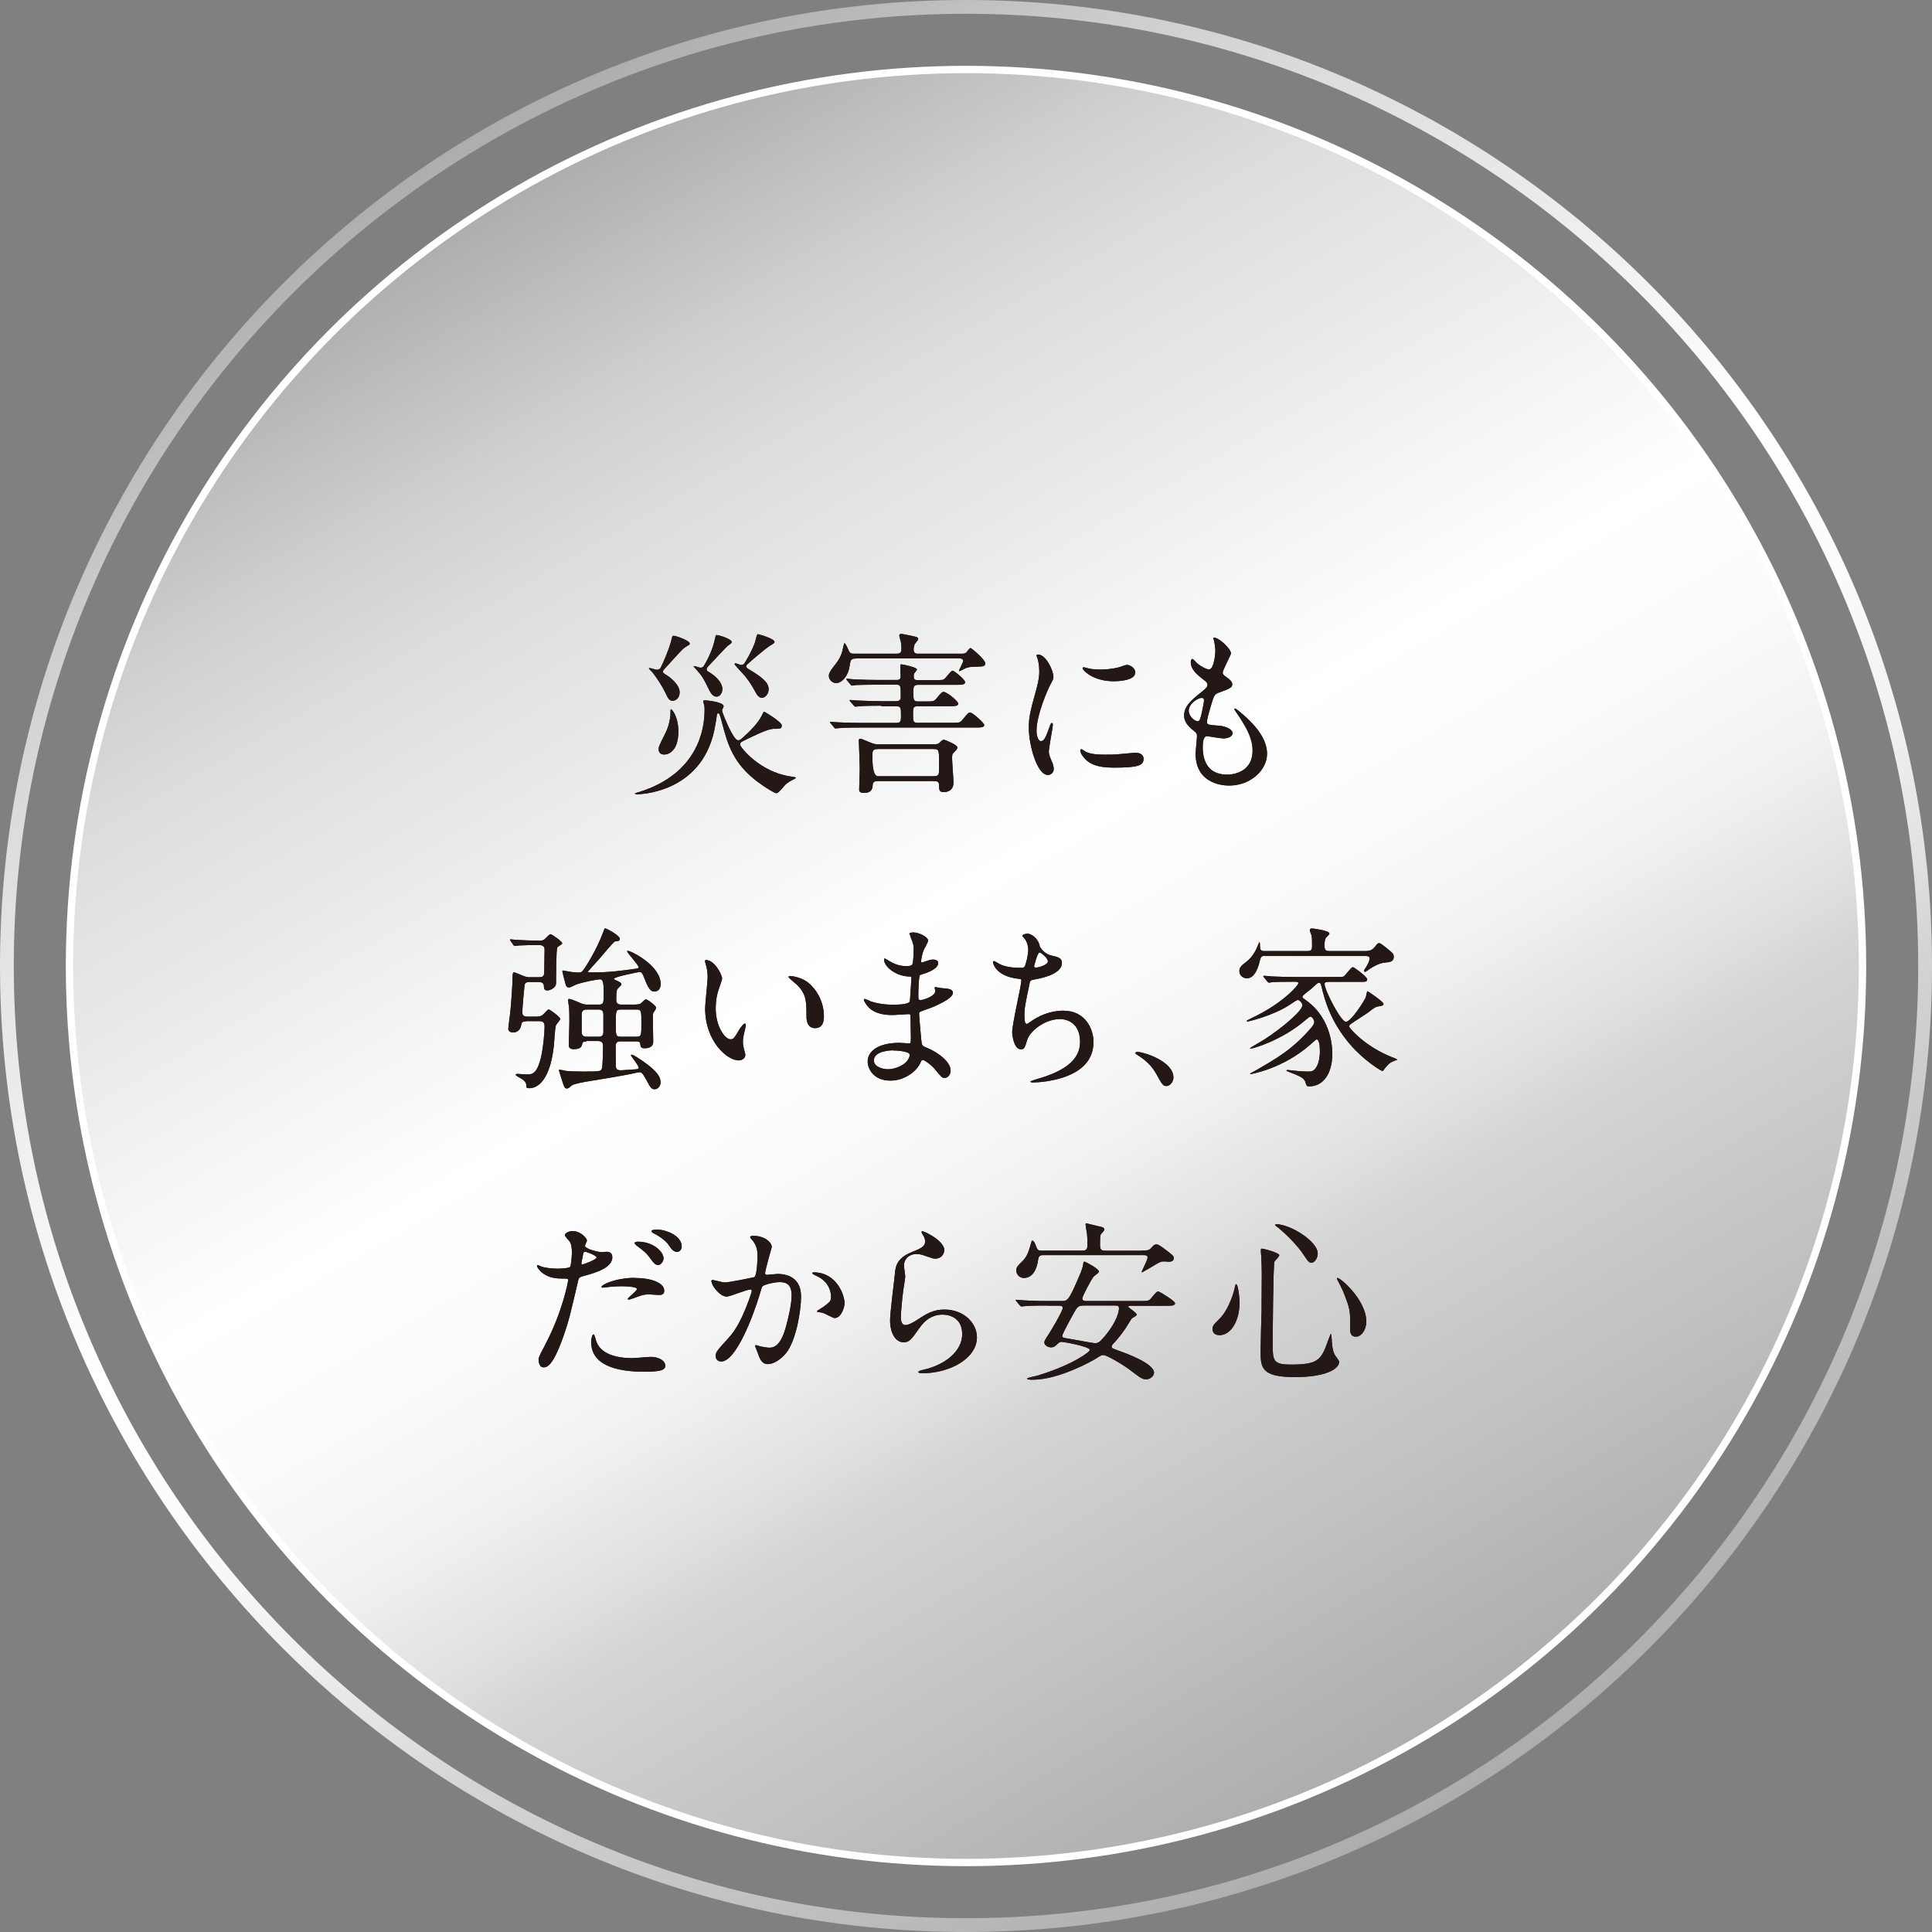 <?xml version="1.0" encoding="UTF-8"?>
<svg id="_レイヤー_2" data-name="レイヤー_2" xmlns="http://www.w3.org/2000/svg" xmlns:xlink="http://www.w3.org/1999/xlink" viewBox="0 0 168.2 168.2">
  <rect x="0" y="0" width="168.2" height="168.2" fill="#808080" stroke="none"/>
  <defs>
    <style>
      .cls-1 {
        fill: url(#_新規グラデーションスウォッチ_80-2);
        stroke: #fff;
        stroke-width: .64px;
      }

      .cls-1, .cls-2 {
        stroke-miterlimit: 10;
      }

      .cls-3 {
        fill: #231815;
      }

      .cls-2 {
        fill: none;
        stroke: url(#_新規グラデーションスウォッチ_80);
        stroke-width: 1.2px;
      }
    </style>
    <linearGradient id="_新規グラデーションスウォッチ_80" data-name="新規グラデーションスウォッチ 80" x1="126.14" y1="156.92" x2="42.06" y2="11.28" gradientUnits="userSpaceOnUse">
      <stop offset="0" stop-color="#acaeae"/>
      <stop offset=".26" stop-color="#d4d4d5"/>
      <stop offset=".3" stop-color="#e0e0e0"/>
      <stop offset=".37" stop-color="#f1f1f1"/>
      <stop offset=".45" stop-color="#fbfbfb"/>
      <stop offset=".54" stop-color="#fff"/>
      <stop offset=".81" stop-color="#dbdcdc"/>
      <stop offset=".88" stop-color="#cdcfcf"/>
      <stop offset="1" stop-color="#acaeae"/>
    </linearGradient>
    <linearGradient id="_新規グラデーションスウォッチ_80-2" data-name="新規グラデーションスウォッチ 80" x1="123.13" y1="151.71" x2="45.07" y2="16.49" xlink:href="#_新規グラデーションスウォッチ_80"/>
  </defs>
  <g id="_内容" data-name="内容">
    <g>
      <path class="cls-2" d="M84.1,167.6C38.06,167.6.6,130.14.6,84.1S38.06.6,84.1.6s83.5,37.46,83.5,83.5-37.46,83.5-83.5,83.5Z"/>
      <circle class="cls-1" cx="84.1" cy="84.1" r="78.05"/>
      <g>
        <g>
          <path class="cls-3" d="M67.24,63.47c-.43,0-1.75.65-2.52,1.03-.2.11-.29.15-.29.32,0,.23,1.71,2.37,4.34,2.77.08.02.52.06.52.12,0,.03-.08.09-.19.14-.28.12-.57.32-.72.46-.11.11-.6.75-.78.75-.14,0-.88-.42-1.65-1-2.09-1.58-2.59-3.2-3.09-5.14-.18-.72-.25-.82-.32-.82-.06,0-.12.05-.12.09-.03.26-.18,1.15-.23,1.37-1.18,5.59-6.69,5.59-6.75,5.59s-.17-.02-.17-.06.42-.15.48-.17c5.02-1.62,5.59-5.45,5.59-7.08,0-.2,0-.32-.03-.43-.05-.2-.08-.29-.08-.38,0-.06.09-.06.14-.06.14,0,1.63.14,1.63.52,0,.06-.14.29-.14.35,0,.18.49,1.31.72,1.75.2.37.46.86.69.86.11,0,.18-.05.26-.11.75-.65,1.45-1.37,1.77-2,.05-.09.17-.38.22-.38s1.54.89,1.54,1.2-.18.29-.8.29ZM59.95,56.16c-.08.06-.32.2-.38.25-.26.18-1.31,1.4-1.57,1.66-.17.18-.29.31-.29.4s.08.15.12.18c.55.31,1.34.97,1.34,1.62,0,.49-.32.74-.62.74-.28,0-.42-.26-.55-.55-.4-.86-.98-1.66-1.22-1.95-.05-.05-.28-.26-.28-.32,0-.03.03-.03.06-.03.09,0,.52.15.62.15s.26-.03.34-.18c.2-.37.71-1.57.91-2.32.11-.45.11-.46.2-.46.23,0,1.45.43,1.42.69-.02.06-.06.12-.09.14ZM59.06,63.67c0,1.69-.83,2.02-1.23,2.02-.43,0-.49-.31-.49-.46,0-.22.06-.34.58-1.38.28-.55.45-1.26.45-1.75,0-.11,0-.35.03-.35.08-.05.66.62.66,1.94ZM63.41,56.18c-.14.09-1.46,1.52-1.75,1.83-.11.11-.14.19-.14.25,0,.08.03.15.12.2.55.31,1.25.89,1.25,1.54,0,.31-.2.65-.51.65-.34,0-.52-.37-.62-.54-.43-.88-.54-1.08-.78-1.4-.14-.18-.43-.49-.6-.69,0-.03.03-.03.06-.03.08,0,.46.14.55.14.11,0,.22-.05.28-.14.22-.37.71-1.23.94-2.22.09-.43.11-.48.2-.48.18,0,1.34.35,1.29.62-.02.09-.09.14-.29.28ZM64.97,58.01c0,.12.06.15.26.28,1.52.88,1.69,1.34,1.69,1.71,0,.43-.31.75-.58.75s-.43-.25-.51-.4c-.37-.66-.52-.92-.94-1.46-.14-.17-.94-1-.94-1.08,0-.05.06-.06.09-.06.08,0,.4.14.48.14.11,0,.23-.05.29-.14.17-.25.68-1.14.91-1.8.05-.11.15-.74.26-.74.06,0,1.45.38,1.45.68,0,.09-.06.12-.48.38-.23.14-1.65,1.32-1.91,1.59-.03.03-.08.08-.08.15Z"/>
          <path class="cls-3" d="M74.53,57.33c-.46,0-.48.11-.57.69-.12.83-.66,1.45-1.17,1.45-.26,0-.63-.23-.63-.63,0-.17.03-.32.45-.85.43-.52.62-.92.72-1.29.03-.11.15-.71.18-.71.09,0,.23.32.37.63.12.28.25.29.52.29h3.66c.28,0,.42-.06.42-.43,0-.17-.03-.54-.05-.6-.02-.08-.14-.48-.14-.58,0-.09.12-.11.2-.11.12,0,.86.17,1.02.2.26.06.43.08.43.26,0,.08-.29.38-.32.46-.03.11-.08.26-.08.43,0,.37.23.37.4.37h3.75c.17,0,.31,0,.42-.09.06-.05.29-.4.38-.4.11,0,1.29,1.03,1.29,1.32,0,.28-.23.28-.54.29-.86.03-.89.03-1.23.17-.08.03-.4.23-.49.23-.02,0-.02-.03-.02-.05,0-.09.35-.69.35-.83,0-.23-.23-.23-.42-.23h-8.92ZM76.74,61.44c-1.35,0-1.78.03-1.94.05-.06,0-.28.03-.32.03-.06,0-.09-.03-.14-.09l-.31-.35c-.05-.08-.06-.08-.06-.11s.03-.03.06-.03c.11,0,.57.05.68.05.75.03,1.38.06,2.11.06h1.17c.38,0,.43-.18.43-.38,0-.95,0-1.06-.38-1.06h-1.6c-1.35,0-1.8.03-1.95.03-.05.02-.28.05-.32.05s-.08-.05-.14-.11l-.29-.35s-.06-.08-.06-.09c0-.03.02-.05.05-.05.11,0,.58.06.68.06.75.03,1.4.05,2.12.05h1.54c.34,0,.34-.2.34-.32,0-.14-.03-.78-.03-.92,0-.09,0-.12.11-.12.03,0,1.34.23,1.34.46,0,.03-.19.26-.2.28-.08.08-.08.18-.08.31,0,.31.15.32.35.32h1.51c.43,0,.63,0,.74-.05.17-.08.63-.77.78-.77.14,0,1.09.77,1.09,1s-.29.23-.82.23h-3.26c-.42,0-.42.2-.42.65,0,.69,0,.8.45.8h.58c.69,0,.77,0,.98-.26.43-.51.48-.57.63-.57.26,0,1.26.79,1.26,1.02,0,.22-.31.22-.82.22h-2.65c-.46,0-.46.14-.46.66,0,.66,0,.79.42.79h2.89c.71,0,.77,0,.98-.25.48-.58.54-.65.68-.65.2,0,1.23.91,1.23,1.09,0,.22-.32.22-.83.22h-9.85c-1.35,0-1.8.03-1.95.05-.05,0-.28.03-.32.03s-.08-.03-.14-.11l-.29-.35c-.06-.06-.06-.08-.06-.09,0-.03.02-.03.05-.03.11,0,.58.05.68.05.75.03,1.4.05,2.12.05h2.94c.4,0,.4-.2.4-.68,0-.69-.02-.77-.45-.77h-1.25ZM81.33,64.79c.28,0,.32,0,.48-.14.15-.15.26-.25.37-.25.05,0,1.17.42,1.17.68,0,.14-.17.29-.28.4-.18.18-.18.23-.18.57,0,.29.12,1.75.12,2.08,0,.83-.74.83-.85.83-.4,0-.4-.2-.4-.58s-.25-.38-.48-.38h-4.82c-.25,0-.46.03-.48.31-.03.32-.05.72-.78.72-.4,0-.4-.2-.4-.31,0-.26.05-1.52.05-1.8,0-.38-.08-2.35-.08-2.43,0-.12.02-.17.12-.17s.12,0,.72.26c.51.22.62.22.92.22h4.78ZM81.28,67.58c.48,0,.48-.14.48-.86,0-1.46,0-1.51-.48-1.51h-4.85c-.48,0-.48.18-.48.65q0,1.72.49,1.72h4.83Z"/>
          <path class="cls-3" d="M90.62,64.52c.26,0,.4-.25.74-1.2.09-.26.14-.38.22-.38s.08.15.08.19c0,.17-.35,1.97-.35,2.34,0,.26.22.72.25.8.11.22.18.48.18.68,0,.31-.25.52-.51.52-.95,0-1.66-2.62-1.66-4.09,0-.98.12-1.43.65-3.35.26-.94.26-1.32.26-1.6,0-.49-.09-.91-.15-1.09-.02-.05-.09-.23-.09-.28s.06-.08.12-.08c.71,0,1.35,1.4,1.35,1.95,0,.17,0,.18-.29.71-.17.32-1.18,2.59-1.18,3.97,0,.46.15.92.4.92ZM99.56,66.05c0,.6-.46.78-2.62.78-1.51,0-2.08-.38-2.4-.69-.08-.08-.48-.48-.48-.77,0-.03,0-.15.08-.15.06,0,.31.18.37.22.45.23,1.08.26,1.65.26.4,0,.95,0,1.34-.05.22-.02,1.29-.12,1.35-.12.58,0,.71.34.71.52ZM98.83,58.56c0,.75-1.71.75-1.89.75-1.74,0-2.69-.94-2.69-1.14,0-.03.02-.08.11-.08.05,0,.23.06.43.11.35.08.77.09,1.05.09.75,0,1.48-.15,1.69-.23.46-.17.51-.18.66-.17.28.05.65.31.65.66Z"/>
          <path class="cls-3" d="M107.17,56.88c0,.14-.72,1.43-.72,1.69,0,.11.08.22.28.35.37.26.55.43.55.66,0,.25-.17.37-1.14.71-.42.14-.45.25-.74,1.22-.09.32-.32,1.06-.32,1.34,0,.25.06.25,1.14.34.37.03,1.09.26,1.09.65,0,.28-.42.45-.8.45-.23,0-1.34-.2-1.42-.2-.38,0-.38.72-.38,1.06.02.69.2,2.29,2.12,2.29.65,0,2.22-.28,2.22-2.09,0-.66-.14-1.54-1.52-3.48-.05-.06-.06-.11-.06-.15,0-.14.34.15.38.18,1.77,1.43,2.46,2.65,2.46,3.72,0,1.46-1.48,2.77-3.28,2.77-.29,0-2.94,0-2.94-2.78,0-.25.12-1.29.12-1.51,0-.19-.03-.29-.29-.49-.55-.42-.83-.83-.83-1.31s.17-.97,1.14-1.75c.8-.65.89-.71.89-.92,0-.2-.08-.26-.42-.52-.45-.35-1.03-.82-1.03-1.46,0-.11.03-.28.14-.28.08,0,.34.32.4.37.42.34.86.54,1.05.54.43,0,.55-1.37.55-1.59,0-.31-.08-.82-.15-1.03-.03-.06-.03-.11-.03-.15.46-.05,1.54.97,1.54,1.38ZM104.61,60.76c-.35,0-1.12.52-1.12,1.11,0,.46.48.92.79.92.06,0,.14-.05.17-.12.14-.26.37-1.57.37-1.65,0-.12,0-.26-.2-.26Z"/>
          <path class="cls-3" d="M45.8,88.92c-.37,0-.38.12-.43.34-.11.6-.6.63-.69.63-.17,0-.43-.08-.43-.32,0-.12.14-1.18.17-1.4.09-.82.2-2.54.2-2.94,0-.26,0-.58.12-.58s.71.28.83.32c.32.11.42.11.54.11h.82c.34,0,.45-.12.45-.43,0-.28.03-1.66.03-1.99,0-.28-.2-.38-.42-.38h-.31c-.38,0-.98,0-1.49.03-.05,0-.37.05-.38.05-.05,0-.08-.06-.11-.09l-.25-.35s-.05-.09-.05-.11c0-.03.02-.03.05-.03.08,0,.46.05.55.05.26.02,1.28.06,1.74.06h.34c.12,0,.23-.05.32-.11.09-.06.42-.45.52-.45.12,0,1.03.63,1.03.8,0,.08-.4.28-.43.35-.11.23-.11,2.68-.11,3.12s-.58.63-.77.63c-.28,0-.29-.23-.29-.43-.02-.22-.22-.31-.45-.31h-.8c-.11,0-.38,0-.43.26-.02.08-.2,2.06-.2,2.38,0,.2.08.38.43.38h.82c.17,0,.37-.03.51-.14.09-.05.43-.49.54-.49.09,0,1,.65,1,.83,0,.11-.34.46-.37.55-.09.23-.15,1.49-.18,1.77-.38,3.49-1.74,3.71-2.12,3.71-.28,0-.28-.06-.28-.23,0-.28-.17-.46-.58-.69-.05-.02-.35-.19-.35-.25s.12-.08.15-.08.69.05.82.05c.48,0,.88-.05,1.23-1.45.18-.77.32-2.02.32-2.77,0-.42-.31-.42-.46-.42h-1.14ZM51.05,90.67c-.09,0-.31,0-.34.15-.06.25-.11.52-.77.52-.42,0-.42-.25-.42-.37,0-.28.05-1.65.05-1.97,0-.35,0-.98-.03-1.32-.02-.08-.08-.51-.08-.62,0-.08.05-.09.11-.09.17,0,.86.32,1.02.38.25.09.32.11.57.11h.95c.45,0,.45-.11.45-1.11,0-.71-.06-1.09-.31-1.09-.28,0-1.55.25-2.09.45-.09.03-.49.26-.6.26-.19,0-.28-.09-.34-.35-.05-.17-.26-1-.26-1.08,0-.03.02-.05.03-.05.08,0,.43.08.51.09.46.08.69.09.83.09.22,0,.32-.02.49-.26.18-.25,1.14-1.75,1.66-3.17.14-.38.15-.42.2-.42.11,0,1.28.62,1.28.91,0,.19-.12.2-.43.23-.09.02-1.2,1.32-1.4,1.57-.14.15-.94,1.03-.94,1.05,0,.08.05.08.49.08,1.35,0,2.63-.17,3.57-.31.26-.03.35-.05.35-.15,0-.17-1-1.26-1-1.37,0-.05.05-.05.06-.05.29,0,2.86,1.29,2.86,2.89,0,.38-.2.65-.54.65s-.52-.22-.89-1.18c-.15-.38-.22-.52-.42-.52-.03,0-2.23.42-2.23.6,0,.03.02.05.18.12.35.17.48.22.48.37,0,.08-.34.35-.37.43-.08.15-.08.71-.08.92,0,.18.06.4.43.4h1.12c.28,0,.46-.03.58-.09.06-.03.35-.37.45-.37.12,0,.89.54.89.74,0,.06-.03.14-.17.32-.11.14-.11.2-.11.71,0,.28.03,1.63.03,1.94,0,.55-.62.55-.74.55-.34,0-.35-.11-.4-.42-.03-.18-.22-.18-.32-.18h-1.37c-.12,0-.4,0-.43.31-.02.08,0,1.28,0,1.52,0,.52,0,.69.45.69.15,0,1.17-.08,1.32-.09.17-.02.23-.06.23-.14,0-.18-.68-1-.68-1.08,0-.03.05-.05.08-.05.14,0,.78.45.98.58,1.32.92,1.52,1.42,1.52,1.83,0,.26-.18.6-.52.6-.26,0-.34-.12-.65-.69-.4-.71-.45-.79-.66-.79-.09,0-.2.02-.23.03-.89.22-3.55.65-4.18.75-.32.05-1.32.22-1.49.37-.29.25-.32.26-.43.26-.18,0-.23-.12-.34-.46-.12-.38-.35-1.08-.35-1.12,0-.03.02-.05.05-.05.09,0,.52.09.62.11.31.03.95.05,1.49.05,1.43,0,1.45-.03,1.57-.22.09-.12.11-1.71.11-1.99,0-.15,0-.45-.43-.45h-1.03ZM51.09,87.89c-.17,0-.45.02-.45.42v1.52c0,.15.02.43.43.43h1.03c.22,0,.43-.06.43-.4v-1.54c0-.23-.06-.43-.43-.43h-1.02ZM54.06,87.89c-.45,0-.45.11-.45,1.28,0,.95,0,1.09.45,1.09h1.35c.43,0,.43-.15.43-1.17,0-1.08,0-1.2-.43-1.2h-1.35Z"/>
          <path class="cls-3" d="M62.86,85.19c0,.12-.03.17-.18.62-.22.6-.37,1.17-.37,1.99,0,1.55.8,2.68,1.28,2.68.26,0,.32-.08.78-.85.09-.15.35-.52.48-.52.05,0,.08.06.08.12s-.03.26-.05.31c-.17.71-.2.85-.2,1.17,0,.26.05.46.09.62.05.17.12.43.12.51,0,.31-.32.48-.58.48-.98,0-2.92-1.62-2.92-4.55,0-.43.22-2.32.22-2.72,0-.31-.06-.72-.11-.89-.11-.38-.12-.43-.12-.52,0-.05.06-.06.09-.06.71,0,1.4,1.23,1.4,1.65ZM70.36,85.55c.78.63,1.37,1.72,1.37,2.94,0,.29-.03,1.02-.77,1.02s-.75-.83-.75-1.03c0-1.28,0-1.92-.82-2.74-.12-.12-.74-.6-.74-.69,0-.05.06-.08.14-.08.02,0,.91.05,1.57.58Z"/>
          <path class="cls-3" d="M79.28,81.52s-.11-.2-.11-.23c0-.11.29-.11.38-.11.42,0,1.25.38,1.25.71,0,.15-.34.71-.38.82-.11.25-.23.79-.23,1,0,.03,0,.09.06.09.05,0,.09-.02.43-.14.14-.05.35-.12.55-.12.15,0,.45.05.45.29,0,.57-1.05.88-1.48,1.02-.12.03-.15.05-.17.28-.02.05-.08.86-.08,1.49,0,.35,0,.45.2.45.17,0,1.28-.31,1.28-.8,0-.05-.06-.23-.06-.28s.05-.05.08-.05c.08,0,.4.08.48.08.63.05,1.03.08,1.03.42,0,.54-1.71,1.25-2.42,1.48-.48.17-.52.18-.52.34,0,.29.17,2.06.18,2.22.06.51.06.57.38.69,1.2.49,2.18,1.31,2.18,2.03,0,.4-.28.65-.52.65-.22,0-.28-.08-.83-.74-.31-.38-.91-.83-1.08-.83-.09,0-.12.08-.2.25-.32.72-1.35,1.55-2.62,1.55-1.45,0-1.97-1.03-1.97-1.66,0-.92.94-1.63,2.77-1.63.14,0,.71.05.82.05.17,0,.17-.05.17-.57,0-.31-.02-1.34-.03-1.75,0-.14,0-.23-.15-.23-.22,0-1.14.08-1.34.08-.35,0-1.43.02-2.12-.63-.22-.22-.45-.58-.45-.71,0-.03,0-.06.05-.06.09,0,.51.18.58.22.69.23,1.39.28,1.86.28.37,0,1.4,0,1.51-.29.02-.05.14-2.06.14-2.08,0-.08-.08-.08-.32-.09-1.09-.08-2.06-.86-2.06-1.46,0-.03.02-.11.06-.11.02,0,.38.22.43.25.68.42,1.26.42,1.49.42.32,0,.48-.08.51-.23.05-.15.09-1.03.09-1.35s-.2-.78-.28-.95ZM77.73,91.44s-1.65,0-1.65.88c0,.58.8.77,1.23.77.51,0,1.17-.25,1.52-.57.28-.25.42-.62.35-.75-.11-.26-1.18-.32-1.46-.32Z"/>
          <path class="cls-3" d="M90.5,82.33c.08.26.51.74,1,.85.65.15.95.23.95.65,0,.88-1.42,1.28-2.43,1.45-.31.05-.34.12-.38.32-.4,1.91-.46,2.17-.45,2.83,0,.2,0,.71.18.71.09,0,.22-.09.32-.17.71-.52,1.72-.98,2.88-.98,1.94,0,2.63,1.62,2.63,2.72,0,2.6-2.8,3.22-4.03,3.42-.58.09-1.12.11-1.23.11-.05,0-.23,0-.23-.08,0-.05.6-.23.72-.26,3.06-.89,3.6-2.17,3.6-3.19,0-1.88-1.45-1.99-1.72-1.99-1.46,0-2.66,1.14-2.86,1.75-.25.78-.26.88-.58.88-.63,0-.75-1.34-.75-1.48,0-.72.8-4.08.8-4.51,0-.12-.03-.12-.29-.15-1.95-.23-2.18-1.35-2.18-1.43,0-.05.03-.11.08-.11.08,0,.45.25.54.28.6.31,1.57.31,1.83.31.18,0,.25-.03.31-.12.12-.23.31-1.03.31-1.42,0-.34-.12-.78-.34-1.03-.12-.14-.17-.18-.17-.23,0-.12.38-.18.46-.18.14,0,.83.22,1.05,1.06ZM90.03,84.13c0,.09.09.11.15.11.23,0,1.05-.23,1.05-.54s-.63-.78-.72-.78c-.2,0-.48,1.18-.48,1.22Z"/>
          <path class="cls-3" d="M101.57,94.55c-.32,0-.38-.11-.89-1.03-.31-.54-.71-1.08-1.62-1.65-.05-.03-.22-.14-.22-.18s.05-.11.17-.11c.54,0,3.15.8,3.15,2.23,0,.37-.31.74-.6.74Z"/>
          <path class="cls-3" d="M110.1,83.22c-.2,0-.32.03-.4.35-.09.38-.37,1.6-1.14,1.6-.32,0-.66-.22-.66-.63,0-.34.2-.49.62-.82.52-.4.82-.95,1.05-1.55.02-.06.05-.12.08-.17.05.08.03.26.05.49.02.31.22.31.45.31h3.65c.37,0,.43-.11.43-.49,0-.66-.03-.8-.06-.91-.02-.06-.14-.35-.14-.42,0-.12.11-.15.2-.15.03,0,1.51.17,1.51.45,0,.08-.28.32-.32.38-.06.11-.11.34-.11.6,0,.46.09.54.45.54h3.03c.38,0,.63-.02.91-.37.25-.32.29-.32.35-.32.12,0,.22.06.97.68.22.18.32.28.32.51,0,.43-.32.46-.82.51-.43.05-.89.28-1.31.57-.11.08-.31.23-.37.23-.05,0-.09-.06-.09-.09,0-.08.11-.2.2-.35.26-.42.29-.66.29-.72,0-.22-.22-.22-.35-.22h-8.77ZM115.6,85.49c-.12,0-.28,0-.28.18,0,.54,1.42,3.29,1.85,3.29.48,0,1.68-1.95,1.74-2.15.03-.08.08-.51.15-.51.02,0,1.39.89,1.39,1.11,0,.14-.22.17-.42.2-.28.05-.35.09-.94.55-.23.17-1.28.83-1.48.98-.08.05-.15.12-.15.23,0,.12,1.32,1.71,3.71,2.66.17.06.4.15.49.23-.2.06-.57.22-.66.29-.15.12-.42.42-.52.58-.05.08-.08.11-.14.11-.08,0-1.54-.86-2.77-2.28-1.78-2.06-2.26-3.99-2.52-5.08-.03-.14-.08-.32-.22-.32-.11,0-.15.05-.69.54-.12.11-.75.54-.75.68,0,.09.05.12.37.35,2.23,1.62,2.23,4.26,2.23,4.62,0,1.77-.83,2.83-2,2.83-.23,0-.25-.05-.35-.4-.11-.35-.62-.55-1.35-.83-.26-.11-.29-.11-.29-.15s.08-.05.09-.05c.12,0,.71.08.83.09.29.03.78.05.98.05.31,0,.52-.02.78-.52.12-.25.23-.68.23-1.26s-.09-1.02-.29-1.02c-.05,0-.45.37-.51.42-2.4,2.14-5.2,2.6-5.22,2.6-.03,0-.06,0-.06-.03,0-.02.38-.23.45-.26,1.88-1.08,3.23-1.85,4.85-3.71.12-.15.29-.34.29-.55,0-.11-.14-.45-.34-.45-.06,0-.11.03-.49.35-1.92,1.65-4.43,2.43-4.71,2.43-.03,0-.06-.02-.06-.03,0-.03,1.03-.62,1.22-.74,1.52-.97,3.35-2.52,3.35-3,0-.15-.2-.46-.42-.46-.08,0-.58.34-.66.4-1.52,1-3.68,1.48-3.71,1.48s-.06-.02-.06-.05c0-.05.32-.2.54-.31,2.51-1.18,3.95-2.77,3.95-2.97,0-.14-.05-.14-.49-.14-1.06,0-1.6.02-1.75.03-.05.02-.28.05-.32.05-.06,0-.09-.06-.14-.11l-.29-.35s-.06-.08-.06-.09c0-.03.02-.05.05-.05.11,0,.58.05.69.06.62.02,1.31.05,1.91.05h3.63c.62,0,.68,0,.8-.11.12-.12.58-.75.72-.75.11,0,1.25.85,1.25,1.06s-.15.22-.55.22h-2.86Z"/>
          <path class="cls-3" d="M47.44,117.12c1.59-3,2.03-5.65,2.03-5.66,0-.15-.06-.15-.55-.15-.32,0-.86-.02-1.37-.28-.49-.25-.8-.68-.8-.83,0-.05.05-.06.06-.06.06,0,.29.12.35.14.23.08.86.17,1.37.17.23,0,.97-.03,1.09-.14s.17-1.15.17-1.26c0-.12,0-.65-.18-.95-.06-.08-.43-.46-.43-.57,0-.15.29-.35.69-.35.69,0,1.23.63,1.23.82,0,.08-.17.38-.17.46,0,.29,1.23.55,1.39.55.06,0,.4-.03.48-.03.12,0,.51,0,.51.48,0,.86-1.31,1.31-2.32,1.58-.52.14-.58.15-.65.43-.78,3.35-.8,3.37-1.12,4.37-1.06,3.2-1.62,3.2-1.91,3.2-.37,0-.42-.51-.42-.68,0-.18.08-.34.55-1.23ZM50.69,110.09c.08,0,1.25-.42,1.25-.62,0-.15-.83-.49-1-.49-.09,0-.14.03-.17.18-.06.31-.06.35-.14.72-.02.11-.03.2.06.2ZM51.86,116.61c.32,1.34,1.98,1.63,3.15,1.63.26,0,1.43-.11,1.68-.11.52,0,1.23.26,1.23.77,0,.43-.57.52-1.88.52-2.49,0-4.57-.63-4.57-2.57,0-.35.09-.68.22-.68.06,0,.15.38.17.43ZM55.26,111.26c1.46,0,2.57.43,2.57,1.11,0,.37-.32.37-.45.37-.14,0-.74-.05-.86-.05-.28,0-.51,0-1.14.25-.38.14-.54.2-.65.2-.03,0-.08,0-.08-.05,0-.11.8-.69.8-.86,0-.23-1.09-.25-1.32-.25-.34,0-.75.02-1.11.06-.09.02-.45.06-.51.06-.05,0-.12,0-.14-.03-.11-.2,1.23-.82,2.88-.82ZM57.77,109.55c0,.25-.22.58-.48.58-.22,0-.34-.11-.78-.71-.26-.35-.4-.46-1.05-.95-.06-.05-.22-.19-.22-.25s.14-.12.28-.12c1.37,0,2.25.89,2.25,1.45ZM59.35,108.53c0,.2-.14.46-.4.46-.34,0-.52-.29-.77-.65-.2-.29-.78-.74-1.28-.97-.15-.08-.18-.14-.18-.18,0-.14.35-.14.58-.14.52,0,2.05.45,2.05,1.48Z"/>
          <path class="cls-3" d="M61.92,111.55c0-.06.06-.12.14-.12.05,0,.85.22,1.02.22.45,0,2.55-.45,2.59-.46.26-.18.28-1.74.28-1.82,0-.4-.03-.86-.38-1.31-.23-.28-.26-.31-.26-.35,0-.11.18-.12.25-.12,1.03,0,1.63.58,1.63.98,0,.03-.58,1.99-.58,2.28,0,.09.06.14.17.14.08,0,.78-.08.91-.08,1.15,0,2.05.55,2.05,1.97,0,1.22-.43,3.86-1.32,4.94-.43.51-1.05.94-1.57.94-.58,0-.74-.57-.91-1.06-.03-.08-.2-.48-.2-.51,0-.05.03-.08.08-.08.06,0,.34.09.38.11.31.06.62.11.78.11.45,0,1.02-.22,1.46-1.88.17-.62.48-1.86.48-2.68,0-1.08-.62-1.15-1.06-1.15-.49,0-1.37.23-1.48.37-.06.08-.08.14-.23.66-.62,2.09-2.11,5.88-3.35,5.88-.34,0-.49-.22-.49-.49,0-.32.11-.45,1.03-1.46.42-.46,1.06-1.17,1.89-3.48.06-.15.22-.62.22-.72,0-.05-.02-.12-.11-.12-.34,0-1.77.62-2.08.62-.6,0-1.31-.97-1.31-1.31ZM72.66,114.75c-.15,0-.86-.42-1.05-.46-.08-.03-.49-.06-.49-.11,0-.09.51-.35.6-.43.57-.43.63-.48.63-.89,0-.26-.11-1.26-1.25-1.77-.12-.06-.37-.17-.37-.23,0-.09.06-.09.11-.09,1.97,0,2.69,1.94,2.69,2.72,0,.18-.23,1.26-.88,1.26Z"/>
          <path class="cls-3" d="M82.21,108.84c0,.31-.25.74-.79.74-.14,0-.22-.02-.91-.26-.25-.09-.49-.15-.72-.15-.63,0-1.09.43-1.09,1.02,0,.14.11.8.11.94s-.15,1.05-.18,1.26c-.08.57-.2,1.88-.2,2.26,0,.23.02.71.4.71.29,0,.74-.28.89-.37.94-.62,1.52-.98,2.51-.98,1.65,0,2.82,1.15,2.82,2.42,0,1.88-2.45,3.12-4.68,3.12-.2,0-.42,0-.42-.12,0-.08.34-.15.45-.18,1.92-.43,3.37-1.65,3.37-3.09,0-1.62-1.4-1.71-1.71-1.71-.54,0-1.32.17-2,1.15-.71,1-.88,1.26-1.4,1.26-.65,0-1.17-.74-1.17-1.92,0-.65.37-3.48.42-4.05.05-.54.11-1.32,1.4-1.85.86-.35,1.23-.51,1.23-.95,0-.29-.11-.46-.26-.69-.03-.06-.08-.15-.03-.2.11-.09,1.97.8,1.97,1.66Z"/>
          <path class="cls-3" d="M91.19,113.66c-1.34,0-1.78.03-1.94.05-.05,0-.28.03-.32.03-.06,0-.09-.03-.14-.09l-.29-.35c-.06-.06-.08-.08-.08-.11,0-.02.03-.03.06-.03.11,0,.58.05.68.05.75.05,1.38.06,2.11.06h1.17c.48,0,.62-.06,1.42-1.94.2-.46.43-1,.45-1.31,0-.11.02-.18.11-.18.08,0,1.26.63,1.26.86,0,.11-.4.37-.46.43-.2.22-1,1.75-1,1.91,0,.23.28.23.32.23h4.71c.69,0,.77,0,.98-.26.43-.51.48-.57.62-.57.11,0,1.45.83,1.45,1.02,0,.22-.31.22-.83.22h-3.02c-.15,0-.22,0-.22.09,0,.08.74.52.74.69,0,.09-.4.28-.45.34-.09.12-.46.74-.54.86-.49.72-.95,1.22-1.02,1.28-.09.09-.18.2-.18.31,0,.12.06.14.6.34.54.19,3.09,1.09,3.09,1.92,0,.25-.28.57-.68.57-.34,0-.45-.08-1.48-.86-.58-.43-1.94-1.25-2.26-1.25-.17,0-.23.05-.74.37-.15.09-3.08,1.78-5.42,1.78-.12,0-.48,0-.48-.09s.8-.23.95-.28c3.06-.94,4.52-2.05,4.52-2.22,0-.31-2.31-.71-2.45-.71-.08,0-.2.02-.35.17-.18.18-.31.31-.58.31-.25,0-.58-.17-.58-.42,0-.14.11-.32.34-.66.14-.2,1.26-2.06,1.26-2.35,0-.2-.22-.2-.32-.2h-1.02ZM99.39,108.87c.55,0,.65-.02.83-.22.18-.2.29-.32.46-.32s.46.23.51.26c.89.66,1,.74,1,.95,0,.29-.29.29-.38.31-.08,0-.38-.03-.45-.03-.29,0-.38.05-.82.31-.12.08-1.11.65-1.12.65l-.02-.03c0-.12.51-1.05.51-1.26s-.17-.22-.35-.22h-8.75c-.12,0-.38,0-.42.34-.11.89-.48,1.65-1.26,1.65-.29,0-.65-.23-.65-.65,0-.29.09-.37.55-.83.29-.28.49-.68.65-1.25.12-.46.14-.52.2-.52.12,0,.25.28.29.42.14.35.17.45.48.45h3.62c.4,0,.4-.29.4-.49,0-.35,0-.72-.05-1.08-.02-.11-.11-.62-.11-.72,0-.06.03-.09.06-.09.02,0,.92.23,1.4.34.11.03.18.14.18.22,0,.05-.2.28-.26.34-.12.14-.12.23-.12,1,0,.35.09.49.45.49h3.17ZM94.4,113.66c-.55,0-.6.09-.98.77-.18.34-.94,1.69-.94,1.88,0,.14.02.15.65.25.35.06,2.05.38,2.18.38.34,0,.46-.14.85-.58,1.15-1.37,1.26-2.26,1.26-2.45,0-.25-.17-.25-.35-.25h-2.66Z"/>
          <path class="cls-3" d="M107.92,113.35c0,1.72-.8,2.89-1.74,2.89-.23,0-.62-.08-.62-.55,0-.17.03-.32.52-.78.95-.88,1.38-2.59,1.42-2.8.02-.2.08-.31.12-.31.14,0,.29.98.29,1.55ZM111.37,109.29c0,.12-.4.48-.42.57-.11.38-.15,6.57-.15,7.19,0,1.39.05,1.75,1.54,1.75,2.37,0,2.68-.35,3.28-2.08.02-.06.22-.6.25-.6.05,0,.08.65.08.66.02.25.05.86.29,1.23.06.09.35.45.35.54,0,.66-1.23,1.34-3.86,1.34-2.98,0-2.98-.86-2.98-2.32,0-.52.06-2.86.08-3.34,0-.42.02-2.23.02-3.35,0-.38-.02-1.2-.05-1.57,0-.06-.03-.23-.03-.38,0-.05,0-.18.03-.22.06-.05,1.58.34,1.58.58ZM111.12,106.58c1.2,0,3.6,1.49,3.6,2.54,0,.52-.35.82-.54.82-.17,0-.32-.12-.66-.66-.57-.91-1.86-2.12-2.38-2.51-.11-.06-.14-.14-.12-.15.02-.03.09-.03.11-.03ZM118.95,115.06c0,.71-.43,1.31-.89,1.31-.51,0-.51-.42-.51-.63,0-1.49,0-1.66-.34-2.6-.2-.58-.48-1.18-.74-1.65-.08-.12-.08-.22-.06-.23.15-.14,2.54,1.86,2.54,3.8Z"/>
        </g>
        <g>
          <path class="cls-3" d="M67.24,63.47c-.43,0-1.75.65-2.52,1.03-.2.11-.29.15-.29.32,0,.23,1.71,2.37,4.34,2.77.08.02.52.06.52.12,0,.03-.08.09-.19.14-.28.12-.57.32-.72.46-.11.11-.6.75-.78.75-.14,0-.88-.42-1.65-1-2.09-1.58-2.59-3.2-3.09-5.14-.18-.72-.25-.82-.32-.82-.06,0-.12.05-.12.09-.03.26-.18,1.15-.23,1.37-1.18,5.59-6.69,5.59-6.75,5.59s-.17-.02-.17-.06.42-.15.48-.17c5.02-1.62,5.59-5.45,5.59-7.08,0-.2,0-.32-.03-.43-.05-.2-.08-.29-.08-.38,0-.06.09-.06.14-.06.14,0,1.63.14,1.63.52,0,.06-.14.29-.14.35,0,.18.49,1.31.72,1.75.2.37.46.86.69.86.11,0,.18-.05.26-.11.75-.65,1.45-1.37,1.77-2,.05-.09.17-.38.22-.38s1.54.89,1.54,1.2-.18.29-.8.29ZM59.95,56.16c-.08.06-.32.2-.38.25-.26.18-1.31,1.4-1.57,1.66-.17.18-.29.31-.29.4s.08.15.12.18c.55.31,1.34.97,1.34,1.62,0,.49-.32.74-.62.74-.28,0-.42-.26-.55-.55-.4-.86-.98-1.66-1.22-1.95-.05-.05-.28-.26-.28-.32,0-.03.03-.03.06-.03.09,0,.52.15.62.15s.26-.03.34-.18c.2-.37.71-1.57.91-2.32.11-.45.11-.46.2-.46.23,0,1.45.43,1.42.69-.02.06-.06.12-.09.14ZM59.06,63.67c0,1.69-.83,2.02-1.23,2.02-.43,0-.49-.31-.49-.46,0-.22.06-.34.58-1.38.28-.55.45-1.26.45-1.75,0-.11,0-.35.03-.35.08-.05.66.62.66,1.94ZM63.41,56.18c-.14.09-1.46,1.52-1.75,1.83-.11.11-.14.19-.14.25,0,.08.03.15.12.2.55.31,1.25.89,1.25,1.54,0,.31-.2.65-.51.65-.34,0-.52-.37-.62-.54-.43-.88-.54-1.08-.78-1.4-.14-.18-.43-.49-.6-.69,0-.03.03-.03.06-.03.08,0,.46.14.55.14.11,0,.22-.05.28-.14.22-.37.71-1.23.94-2.22.09-.43.11-.48.2-.48.18,0,1.34.35,1.29.62-.02.09-.09.14-.29.28ZM64.97,58.01c0,.12.06.15.26.28,1.52.88,1.69,1.34,1.69,1.71,0,.43-.31.75-.58.75s-.43-.25-.51-.4c-.37-.66-.52-.92-.94-1.46-.14-.17-.94-1-.94-1.08,0-.05.06-.06.09-.06.08,0,.4.14.48.14.11,0,.23-.05.29-.14.17-.25.68-1.14.91-1.8.05-.11.15-.74.26-.74.06,0,1.45.38,1.45.68,0,.09-.06.12-.48.38-.23.14-1.65,1.32-1.91,1.59-.03.03-.08.08-.08.15Z"/>
          <path class="cls-3" d="M74.53,57.33c-.46,0-.48.11-.57.69-.12.83-.66,1.45-1.17,1.45-.26,0-.63-.23-.63-.63,0-.17.03-.32.45-.85.43-.52.62-.92.72-1.29.03-.11.15-.71.18-.71.09,0,.23.32.37.63.12.28.25.29.52.29h3.66c.28,0,.42-.06.42-.43,0-.17-.03-.54-.05-.6-.02-.08-.14-.48-.14-.58,0-.09.12-.11.2-.11.12,0,.86.17,1.02.2.26.06.43.08.43.26,0,.08-.29.38-.32.46-.03.11-.08.26-.08.43,0,.37.23.37.4.37h3.75c.17,0,.31,0,.42-.09.06-.05.29-.4.38-.4.11,0,1.29,1.03,1.29,1.32,0,.28-.23.28-.54.29-.86.03-.89.03-1.23.17-.08.03-.4.23-.49.23-.02,0-.02-.03-.02-.05,0-.09.35-.69.35-.83,0-.23-.23-.23-.42-.23h-8.92ZM76.74,61.44c-1.35,0-1.78.03-1.94.05-.06,0-.28.03-.32.03-.06,0-.09-.03-.14-.09l-.31-.35c-.05-.08-.06-.08-.06-.11s.03-.03.06-.03c.11,0,.57.05.68.05.75.03,1.38.06,2.11.06h1.17c.38,0,.43-.18.43-.38,0-.95,0-1.06-.38-1.06h-1.6c-1.35,0-1.8.03-1.95.03-.05.02-.28.05-.32.05s-.08-.05-.14-.11l-.29-.35s-.06-.08-.06-.09c0-.03.02-.05.05-.05.11,0,.58.06.68.06.75.03,1.4.05,2.12.05h1.54c.34,0,.34-.2.34-.32,0-.14-.03-.78-.03-.92,0-.09,0-.12.11-.12.03,0,1.34.23,1.34.46,0,.03-.19.26-.2.28-.08.08-.08.18-.08.31,0,.31.15.32.35.32h1.51c.43,0,.63,0,.74-.05.17-.08.63-.77.78-.77.14,0,1.09.77,1.09,1s-.29.23-.82.23h-3.26c-.42,0-.42.2-.42.65,0,.69,0,.8.45.8h.58c.69,0,.77,0,.98-.26.43-.51.48-.57.63-.57.26,0,1.26.79,1.26,1.02,0,.22-.31.22-.82.22h-2.65c-.46,0-.46.14-.46.66,0,.66,0,.79.42.79h2.89c.71,0,.77,0,.98-.25.48-.58.54-.65.68-.65.2,0,1.23.91,1.23,1.09,0,.22-.32.22-.83.22h-9.85c-1.35,0-1.8.03-1.95.05-.05,0-.28.03-.32.03s-.08-.03-.14-.11l-.29-.35c-.06-.06-.06-.08-.06-.09,0-.03.02-.03.05-.03.11,0,.58.05.68.05.75.03,1.4.05,2.12.05h2.94c.4,0,.4-.2.4-.68,0-.69-.02-.77-.45-.77h-1.25ZM81.33,64.79c.28,0,.32,0,.48-.14.15-.15.26-.25.37-.25.05,0,1.17.42,1.17.68,0,.14-.17.29-.28.4-.18.18-.18.23-.18.57,0,.29.12,1.75.12,2.08,0,.83-.74.83-.85.83-.4,0-.4-.2-.4-.58s-.25-.38-.48-.38h-4.82c-.25,0-.46.03-.48.31-.03.32-.05.72-.78.72-.4,0-.4-.2-.4-.31,0-.26.05-1.52.05-1.8,0-.38-.08-2.35-.08-2.43,0-.12.02-.17.12-.17s.12,0,.72.26c.51.22.62.22.92.22h4.78ZM81.28,67.58c.48,0,.48-.14.48-.86,0-1.46,0-1.51-.48-1.51h-4.85c-.48,0-.48.18-.48.65q0,1.72.49,1.72h4.83Z"/>
          <path class="cls-3" d="M90.62,64.52c.26,0,.4-.25.74-1.2.09-.26.14-.38.22-.38s.08.15.08.19c0,.17-.35,1.97-.35,2.34,0,.26.22.72.25.8.11.22.18.48.18.68,0,.31-.25.52-.51.52-.95,0-1.66-2.62-1.66-4.09,0-.98.12-1.43.65-3.35.26-.94.26-1.32.26-1.6,0-.49-.09-.91-.15-1.09-.02-.05-.09-.23-.09-.28s.06-.08.12-.08c.71,0,1.35,1.4,1.35,1.95,0,.17,0,.18-.29.71-.17.32-1.18,2.59-1.18,3.97,0,.46.15.92.4.92ZM99.56,66.05c0,.6-.46.78-2.62.78-1.51,0-2.08-.38-2.4-.69-.08-.08-.48-.48-.48-.77,0-.03,0-.15.08-.15.06,0,.31.18.37.22.45.23,1.08.26,1.65.26.4,0,.95,0,1.34-.05.22-.02,1.29-.12,1.35-.12.58,0,.71.34.71.52ZM98.83,58.56c0,.75-1.71.75-1.89.75-1.74,0-2.69-.94-2.69-1.14,0-.03.02-.08.11-.08.05,0,.23.06.43.11.35.08.77.09,1.05.09.75,0,1.48-.15,1.69-.23.46-.17.51-.18.66-.17.28.05.65.31.65.66Z"/>
          <path class="cls-3" d="M107.17,56.88c0,.14-.72,1.43-.72,1.69,0,.11.08.22.28.35.37.26.55.43.55.66,0,.25-.17.37-1.14.71-.42.14-.45.25-.74,1.22-.09.32-.32,1.06-.32,1.34,0,.25.06.25,1.14.34.37.03,1.09.26,1.09.65,0,.28-.42.45-.8.45-.23,0-1.34-.2-1.42-.2-.38,0-.38.72-.38,1.06.02.69.2,2.29,2.12,2.29.65,0,2.22-.28,2.22-2.09,0-.66-.14-1.54-1.52-3.48-.05-.06-.06-.11-.06-.15,0-.14.34.15.38.18,1.77,1.43,2.46,2.65,2.46,3.72,0,1.46-1.48,2.77-3.28,2.77-.29,0-2.94,0-2.94-2.78,0-.25.12-1.29.12-1.51,0-.19-.03-.29-.29-.49-.55-.42-.83-.83-.83-1.31s.17-.97,1.14-1.75c.8-.65.89-.71.89-.92,0-.2-.08-.26-.42-.52-.45-.35-1.03-.82-1.03-1.46,0-.11.03-.28.14-.28.08,0,.34.32.4.37.42.34.86.54,1.05.54.43,0,.55-1.37.55-1.59,0-.31-.08-.82-.15-1.03-.03-.06-.03-.11-.03-.15.46-.05,1.54.97,1.54,1.38ZM104.61,60.76c-.35,0-1.12.52-1.12,1.11,0,.46.48.92.79.92.06,0,.14-.05.17-.12.14-.26.37-1.57.37-1.65,0-.12,0-.26-.2-.26Z"/>
          <path class="cls-3" d="M45.8,88.92c-.37,0-.38.12-.43.34-.11.6-.6.63-.69.63-.17,0-.43-.08-.43-.32,0-.12.14-1.18.17-1.4.09-.82.2-2.54.2-2.94,0-.26,0-.58.12-.58s.71.28.83.32c.32.11.42.11.54.11h.82c.34,0,.45-.12.45-.43,0-.28.03-1.66.03-1.99,0-.28-.2-.38-.42-.38h-.31c-.38,0-.98,0-1.49.03-.05,0-.37.05-.38.05-.05,0-.08-.06-.11-.09l-.25-.35s-.05-.09-.05-.11c0-.03.02-.03.05-.03.08,0,.46.05.55.05.26.02,1.28.06,1.74.06h.34c.12,0,.23-.05.32-.11.09-.06.42-.45.52-.45.12,0,1.03.63,1.03.8,0,.08-.4.28-.43.35-.11.23-.11,2.68-.11,3.12s-.58.63-.77.63c-.28,0-.29-.23-.29-.43-.02-.22-.22-.31-.45-.31h-.8c-.11,0-.38,0-.43.26-.02.08-.2,2.06-.2,2.38,0,.2.08.38.43.38h.82c.17,0,.37-.03.51-.14.09-.05.43-.49.54-.49.09,0,1,.65,1,.83,0,.11-.34.46-.37.55-.09.23-.15,1.49-.18,1.77-.38,3.49-1.74,3.71-2.12,3.71-.28,0-.28-.06-.28-.23,0-.28-.17-.46-.58-.69-.05-.02-.35-.19-.35-.25s.12-.08.15-.08.69.05.82.05c.48,0,.88-.05,1.23-1.45.18-.77.32-2.02.32-2.77,0-.42-.31-.42-.46-.42h-1.14ZM51.05,90.67c-.09,0-.31,0-.34.15-.06.25-.11.52-.77.52-.42,0-.42-.25-.42-.37,0-.28.05-1.65.05-1.97,0-.35,0-.98-.03-1.32-.02-.08-.08-.51-.08-.62,0-.08.05-.09.11-.09.17,0,.86.32,1.02.38.25.09.32.11.57.11h.95c.45,0,.45-.11.45-1.11,0-.71-.06-1.09-.31-1.09-.28,0-1.55.25-2.09.45-.09.03-.49.26-.6.26-.19,0-.28-.09-.34-.35-.05-.17-.26-1-.26-1.08,0-.03.02-.05.03-.05.08,0,.43.08.51.09.46.08.69.09.83.09.22,0,.32-.02.49-.26.18-.25,1.14-1.75,1.66-3.17.14-.38.15-.42.2-.42.11,0,1.28.62,1.28.91,0,.19-.12.2-.43.23-.09.02-1.2,1.32-1.4,1.57-.14.15-.94,1.03-.94,1.05,0,.08.05.08.49.08,1.35,0,2.63-.17,3.57-.31.26-.03.35-.05.35-.15,0-.17-1-1.26-1-1.37,0-.05.05-.05.06-.05.29,0,2.86,1.29,2.86,2.89,0,.38-.2.65-.54.65s-.52-.22-.89-1.18c-.15-.38-.22-.52-.42-.52-.03,0-2.23.42-2.23.6,0,.03.02.05.18.12.35.17.48.22.48.37,0,.08-.34.35-.37.43-.08.15-.08.71-.08.92,0,.18.06.4.43.4h1.12c.28,0,.46-.03.58-.09.06-.03.35-.37.45-.37.12,0,.89.54.89.74,0,.06-.03.14-.17.32-.11.14-.11.2-.11.71,0,.28.03,1.63.03,1.94,0,.55-.62.55-.74.55-.34,0-.35-.11-.4-.42-.03-.18-.22-.18-.32-.18h-1.37c-.12,0-.4,0-.43.31-.02.08,0,1.28,0,1.52,0,.52,0,.69.45.69.15,0,1.17-.08,1.32-.09.17-.02.23-.06.23-.14,0-.18-.68-1-.68-1.08,0-.03.05-.05.08-.05.14,0,.78.45.98.58,1.32.92,1.52,1.42,1.52,1.83,0,.26-.18.6-.52.6-.26,0-.34-.12-.65-.69-.4-.71-.45-.79-.66-.79-.09,0-.2.02-.23.03-.89.22-3.55.65-4.18.75-.32.05-1.32.22-1.49.37-.29.25-.32.26-.43.26-.18,0-.23-.12-.34-.46-.12-.38-.35-1.08-.35-1.12,0-.03.02-.05.05-.05.09,0,.52.09.62.11.31.03.95.05,1.49.05,1.43,0,1.45-.03,1.57-.22.09-.12.11-1.71.11-1.99,0-.15,0-.45-.43-.45h-1.03ZM51.09,87.89c-.17,0-.45.02-.45.42v1.52c0,.15.02.43.43.43h1.03c.22,0,.43-.06.43-.4v-1.54c0-.23-.06-.43-.43-.43h-1.02ZM54.06,87.89c-.45,0-.45.11-.45,1.28,0,.95,0,1.09.45,1.09h1.35c.43,0,.43-.15.43-1.17,0-1.08,0-1.2-.43-1.2h-1.35Z"/>
          <path class="cls-3" d="M62.86,85.19c0,.12-.03.17-.18.62-.22.6-.37,1.17-.37,1.99,0,1.55.8,2.68,1.28,2.68.26,0,.32-.08.78-.85.09-.15.35-.52.48-.52.05,0,.08.06.08.12s-.03.26-.05.31c-.17.71-.2.85-.2,1.17,0,.26.05.46.09.62.05.17.12.43.12.51,0,.31-.32.48-.58.48-.98,0-2.92-1.62-2.92-4.55,0-.43.22-2.32.22-2.72,0-.31-.06-.72-.11-.89-.11-.38-.12-.43-.12-.52,0-.05.06-.06.09-.06.71,0,1.4,1.23,1.4,1.65ZM70.36,85.55c.78.63,1.37,1.72,1.37,2.94,0,.29-.03,1.02-.77,1.02s-.75-.83-.75-1.03c0-1.28,0-1.92-.82-2.74-.12-.12-.74-.6-.74-.69,0-.05.06-.08.14-.08.02,0,.91.05,1.57.58Z"/>
          <path class="cls-3" d="M79.28,81.52s-.11-.2-.11-.23c0-.11.29-.11.38-.11.42,0,1.25.38,1.25.71,0,.15-.34.71-.38.82-.11.25-.23.79-.23,1,0,.03,0,.09.06.09.05,0,.09-.02.43-.14.14-.05.35-.12.55-.12.15,0,.45.05.45.29,0,.57-1.05.88-1.48,1.02-.12.03-.15.05-.17.28-.02.05-.08.86-.08,1.49,0,.35,0,.45.2.45.17,0,1.28-.31,1.28-.8,0-.05-.06-.23-.06-.28s.05-.05.08-.05c.08,0,.4.08.48.08.63.05,1.03.08,1.03.42,0,.54-1.71,1.25-2.42,1.48-.48.17-.52.18-.52.34,0,.29.17,2.06.18,2.22.06.51.06.57.38.69,1.2.49,2.18,1.31,2.18,2.03,0,.4-.28.65-.52.65-.22,0-.28-.08-.83-.74-.31-.38-.91-.83-1.08-.83-.09,0-.12.08-.2.25-.32.72-1.35,1.55-2.62,1.55-1.45,0-1.97-1.03-1.97-1.66,0-.92.94-1.63,2.77-1.63.14,0,.71.05.82.05.17,0,.17-.05.17-.57,0-.31-.02-1.34-.03-1.75,0-.14,0-.23-.15-.23-.22,0-1.14.08-1.34.08-.35,0-1.43.02-2.12-.63-.22-.22-.45-.58-.45-.71,0-.03,0-.06.05-.06.09,0,.51.18.58.22.69.23,1.39.28,1.86.28.37,0,1.4,0,1.51-.29.02-.05.14-2.06.14-2.08,0-.08-.08-.08-.32-.09-1.09-.08-2.06-.86-2.06-1.46,0-.03.02-.11.06-.11.02,0,.38.22.43.25.68.42,1.26.42,1.49.42.32,0,.48-.08.51-.23.05-.15.09-1.03.09-1.35s-.2-.78-.28-.95ZM77.73,91.44s-1.65,0-1.65.88c0,.58.8.77,1.23.77.51,0,1.17-.25,1.52-.57.28-.25.42-.62.35-.75-.11-.26-1.18-.32-1.46-.32Z"/>
          <path class="cls-3" d="M90.5,82.33c.08.26.51.74,1,.85.65.15.95.23.95.65,0,.88-1.42,1.28-2.43,1.45-.31.05-.34.12-.38.32-.4,1.91-.46,2.17-.45,2.83,0,.2,0,.71.18.71.09,0,.22-.09.32-.17.71-.52,1.72-.98,2.88-.98,1.94,0,2.63,1.62,2.63,2.72,0,2.6-2.8,3.22-4.03,3.42-.58.09-1.12.11-1.23.11-.05,0-.23,0-.23-.08,0-.05.6-.23.72-.26,3.06-.89,3.6-2.17,3.6-3.19,0-1.88-1.45-1.99-1.72-1.99-1.46,0-2.66,1.14-2.86,1.75-.25.78-.26.88-.58.88-.63,0-.75-1.34-.75-1.48,0-.72.8-4.08.8-4.51,0-.12-.03-.12-.29-.15-1.95-.23-2.18-1.35-2.18-1.43,0-.05.03-.11.08-.11.08,0,.45.25.54.28.6.31,1.57.31,1.83.31.18,0,.25-.03.31-.12.12-.23.31-1.03.31-1.42,0-.34-.12-.78-.34-1.03-.12-.14-.17-.18-.17-.23,0-.12.38-.18.46-.18.14,0,.83.22,1.05,1.06ZM90.03,84.13c0,.09.09.11.15.11.23,0,1.05-.23,1.05-.54s-.63-.78-.72-.78c-.2,0-.48,1.18-.48,1.22Z"/>
          <path class="cls-3" d="M101.57,94.55c-.32,0-.38-.11-.89-1.03-.31-.54-.71-1.08-1.62-1.65-.05-.03-.22-.14-.22-.18s.05-.11.17-.11c.54,0,3.15.8,3.15,2.23,0,.37-.31.74-.6.74Z"/>
          <path class="cls-3" d="M110.1,83.22c-.2,0-.32.03-.4.35-.09.38-.37,1.6-1.14,1.6-.32,0-.66-.22-.66-.63,0-.34.2-.49.62-.82.52-.4.82-.95,1.05-1.55.02-.06.05-.12.08-.17.05.08.03.26.05.49.02.31.22.31.45.31h3.65c.37,0,.43-.11.43-.49,0-.66-.03-.8-.06-.91-.02-.06-.14-.35-.14-.42,0-.12.11-.15.2-.15.03,0,1.51.17,1.51.45,0,.08-.28.32-.32.38-.06.11-.11.34-.11.6,0,.46.09.54.45.54h3.03c.38,0,.63-.02.91-.37.25-.32.29-.32.35-.32.12,0,.22.06.97.68.22.18.32.28.32.51,0,.43-.32.46-.82.51-.43.05-.89.28-1.31.57-.11.08-.31.23-.37.23-.05,0-.09-.06-.09-.09,0-.08.11-.2.2-.35.26-.42.29-.66.29-.72,0-.22-.22-.22-.35-.22h-8.77ZM115.6,85.49c-.12,0-.28,0-.28.18,0,.54,1.42,3.29,1.85,3.29.48,0,1.68-1.95,1.74-2.15.03-.08.08-.51.15-.51.02,0,1.39.89,1.39,1.11,0,.14-.22.17-.42.2-.28.05-.35.09-.94.55-.23.17-1.28.83-1.48.98-.08.05-.15.12-.15.23,0,.12,1.32,1.71,3.71,2.66.17.06.4.15.49.23-.2.06-.57.22-.66.29-.15.12-.42.42-.52.58-.05.08-.08.11-.14.11-.08,0-1.54-.86-2.77-2.28-1.78-2.06-2.26-3.99-2.52-5.08-.03-.14-.08-.32-.22-.32-.11,0-.15.05-.69.54-.12.11-.75.54-.75.68,0,.09.05.12.37.35,2.23,1.62,2.23,4.26,2.23,4.62,0,1.77-.83,2.83-2,2.83-.23,0-.25-.05-.35-.4-.11-.35-.62-.55-1.35-.83-.26-.11-.29-.11-.29-.15s.08-.05.09-.05c.12,0,.71.08.83.09.29.03.78.05.98.05.31,0,.52-.02.78-.52.12-.25.23-.68.23-1.26s-.09-1.02-.29-1.02c-.05,0-.45.37-.51.42-2.4,2.14-5.2,2.6-5.22,2.6-.03,0-.06,0-.06-.03,0-.02.38-.23.45-.26,1.88-1.08,3.23-1.85,4.85-3.71.12-.15.29-.34.29-.55,0-.11-.14-.45-.34-.45-.06,0-.11.03-.49.35-1.92,1.65-4.43,2.43-4.71,2.43-.03,0-.06-.02-.06-.03,0-.03,1.03-.62,1.22-.74,1.52-.97,3.35-2.52,3.35-3,0-.15-.2-.46-.42-.46-.08,0-.58.34-.66.4-1.52,1-3.68,1.48-3.71,1.48s-.06-.02-.06-.05c0-.05.32-.2.54-.31,2.51-1.18,3.95-2.77,3.95-2.97,0-.14-.05-.14-.49-.14-1.06,0-1.6.02-1.75.03-.05.02-.28.05-.32.05-.06,0-.09-.06-.14-.11l-.29-.35s-.06-.08-.06-.09c0-.03.02-.05.05-.05.11,0,.58.05.69.06.62.02,1.31.05,1.91.05h3.63c.62,0,.68,0,.8-.11.12-.12.58-.75.72-.75.11,0,1.25.85,1.25,1.06s-.15.22-.55.22h-2.86Z"/>
          <path class="cls-3" d="M47.44,117.12c1.59-3,2.03-5.65,2.03-5.66,0-.15-.06-.15-.55-.15-.32,0-.86-.02-1.37-.28-.49-.25-.8-.68-.8-.83,0-.05.05-.06.06-.06.06,0,.29.12.35.14.23.08.86.17,1.37.17.23,0,.97-.03,1.09-.14s.17-1.15.17-1.26c0-.12,0-.65-.18-.95-.06-.08-.43-.46-.43-.57,0-.15.29-.35.69-.35.69,0,1.23.63,1.23.82,0,.08-.17.38-.17.46,0,.29,1.23.55,1.39.55.06,0,.4-.03.48-.03.12,0,.51,0,.51.48,0,.86-1.31,1.31-2.32,1.58-.52.14-.58.15-.65.43-.78,3.35-.8,3.37-1.12,4.37-1.06,3.2-1.62,3.2-1.91,3.2-.37,0-.42-.51-.42-.68,0-.18.08-.34.55-1.23ZM50.69,110.09c.08,0,1.25-.42,1.25-.62,0-.15-.83-.49-1-.49-.09,0-.14.03-.17.18-.06.31-.06.35-.14.72-.02.11-.03.2.06.2ZM51.86,116.61c.32,1.34,1.98,1.63,3.15,1.63.26,0,1.43-.11,1.68-.11.52,0,1.23.26,1.23.77,0,.43-.57.52-1.88.52-2.49,0-4.57-.63-4.57-2.57,0-.35.09-.68.22-.68.06,0,.15.38.17.43ZM55.26,111.26c1.46,0,2.57.43,2.57,1.11,0,.37-.32.37-.45.37-.14,0-.74-.05-.86-.05-.28,0-.51,0-1.14.25-.38.14-.54.2-.65.2-.03,0-.08,0-.08-.05,0-.11.8-.69.8-.86,0-.23-1.09-.25-1.32-.25-.34,0-.75.02-1.11.06-.09.02-.45.06-.51.06-.05,0-.12,0-.14-.03-.11-.2,1.23-.82,2.88-.82ZM57.77,109.55c0,.25-.22.58-.48.58-.22,0-.34-.11-.78-.71-.26-.35-.4-.46-1.05-.95-.06-.05-.22-.19-.22-.25s.14-.12.28-.12c1.37,0,2.25.89,2.25,1.45ZM59.35,108.53c0,.2-.14.46-.4.46-.34,0-.52-.29-.77-.65-.2-.29-.78-.74-1.28-.97-.15-.08-.18-.14-.18-.18,0-.14.35-.14.58-.14.52,0,2.05.45,2.05,1.48Z"/>
          <path class="cls-3" d="M61.92,111.55c0-.06.06-.12.14-.12.05,0,.85.22,1.02.22.45,0,2.55-.45,2.59-.46.26-.18.28-1.74.28-1.82,0-.4-.03-.86-.38-1.31-.23-.28-.26-.31-.26-.35,0-.11.18-.12.25-.12,1.03,0,1.63.58,1.63.98,0,.03-.58,1.99-.58,2.28,0,.09.06.14.17.14.08,0,.78-.08.91-.08,1.15,0,2.05.55,2.05,1.97,0,1.22-.43,3.86-1.32,4.94-.43.51-1.05.94-1.57.94-.58,0-.74-.57-.91-1.06-.03-.08-.2-.48-.2-.51,0-.05.03-.08.08-.08.06,0,.34.09.38.11.31.06.62.11.78.11.45,0,1.02-.22,1.46-1.88.17-.62.48-1.86.48-2.68,0-1.08-.62-1.15-1.06-1.15-.49,0-1.37.23-1.48.37-.06.08-.08.14-.23.66-.62,2.09-2.11,5.88-3.35,5.88-.34,0-.49-.22-.49-.49,0-.32.11-.45,1.03-1.46.42-.46,1.06-1.17,1.89-3.48.06-.15.22-.62.22-.72,0-.05-.02-.12-.11-.12-.34,0-1.77.62-2.08.62-.6,0-1.31-.97-1.31-1.31ZM72.66,114.75c-.15,0-.86-.42-1.05-.46-.08-.03-.49-.06-.49-.11,0-.09.51-.35.6-.43.57-.43.63-.48.63-.89,0-.26-.11-1.26-1.25-1.77-.12-.06-.37-.17-.37-.23,0-.09.06-.09.11-.09,1.97,0,2.69,1.94,2.69,2.72,0,.18-.23,1.26-.88,1.26Z"/>
          <path class="cls-3" d="M82.21,108.84c0,.31-.25.74-.79.74-.14,0-.22-.02-.91-.26-.25-.09-.49-.15-.72-.15-.63,0-1.09.43-1.09,1.02,0,.14.11.8.11.94s-.15,1.05-.18,1.26c-.08.57-.2,1.88-.2,2.26,0,.23.02.71.4.71.29,0,.74-.28.89-.37.94-.62,1.52-.98,2.51-.98,1.65,0,2.82,1.15,2.82,2.42,0,1.88-2.45,3.12-4.68,3.12-.2,0-.42,0-.42-.12,0-.08.34-.15.45-.18,1.92-.43,3.37-1.65,3.37-3.09,0-1.62-1.4-1.71-1.71-1.71-.54,0-1.32.17-2,1.15-.71,1-.88,1.26-1.4,1.26-.65,0-1.17-.74-1.17-1.92,0-.65.37-3.48.42-4.05.05-.54.11-1.32,1.4-1.85.86-.35,1.23-.51,1.23-.95,0-.29-.11-.46-.26-.69-.03-.06-.08-.15-.03-.2.11-.09,1.97.8,1.97,1.66Z"/>
          <path class="cls-3" d="M91.19,113.66c-1.34,0-1.78.03-1.94.05-.05,0-.28.03-.32.03-.06,0-.09-.03-.14-.09l-.29-.35c-.06-.06-.08-.08-.08-.11,0-.02.03-.03.06-.03.11,0,.58.05.68.05.75.05,1.38.06,2.11.06h1.17c.48,0,.62-.06,1.42-1.94.2-.46.43-1,.45-1.31,0-.11.02-.18.11-.18.08,0,1.26.63,1.26.86,0,.11-.4.37-.46.43-.2.22-1,1.75-1,1.91,0,.23.28.23.32.23h4.71c.69,0,.77,0,.98-.26.43-.51.48-.57.62-.57.11,0,1.45.83,1.45,1.02,0,.22-.31.22-.83.22h-3.02c-.15,0-.22,0-.22.09,0,.08.74.52.74.69,0,.09-.4.28-.45.34-.09.12-.46.74-.54.86-.49.72-.95,1.22-1.02,1.28-.09.09-.18.2-.18.31,0,.12.06.14.6.34.54.19,3.09,1.09,3.09,1.92,0,.25-.28.57-.68.57-.34,0-.45-.08-1.48-.86-.58-.43-1.94-1.25-2.26-1.25-.17,0-.23.05-.74.37-.15.09-3.08,1.78-5.42,1.78-.12,0-.48,0-.48-.09s.8-.23.95-.28c3.06-.94,4.52-2.05,4.52-2.22,0-.31-2.31-.71-2.45-.71-.08,0-.2.02-.35.17-.18.18-.31.31-.58.31-.25,0-.58-.17-.58-.42,0-.14.11-.32.34-.66.14-.2,1.26-2.06,1.26-2.35,0-.2-.22-.2-.32-.2h-1.02ZM99.39,108.87c.55,0,.65-.02.83-.22.18-.2.29-.32.46-.32s.46.23.51.26c.89.66,1,.74,1,.95,0,.29-.29.29-.38.31-.08,0-.38-.03-.45-.03-.29,0-.38.05-.82.31-.12.08-1.11.65-1.12.65l-.02-.03c0-.12.51-1.05.51-1.26s-.17-.22-.35-.22h-8.75c-.12,0-.38,0-.42.34-.11.89-.48,1.65-1.26,1.65-.29,0-.65-.23-.65-.65,0-.29.09-.37.55-.83.29-.28.49-.68.65-1.25.12-.46.14-.52.2-.52.12,0,.25.28.29.42.14.35.17.45.48.45h3.62c.4,0,.4-.29.4-.49,0-.35,0-.72-.05-1.08-.02-.11-.11-.62-.11-.72,0-.06.03-.09.06-.09.02,0,.92.23,1.4.34.11.03.18.14.18.22,0,.05-.2.28-.26.34-.12.14-.12.23-.12,1,0,.35.09.49.45.49h3.17ZM94.4,113.66c-.55,0-.6.09-.98.77-.18.34-.94,1.69-.94,1.88,0,.14.02.15.65.25.35.06,2.05.38,2.18.38.34,0,.46-.14.85-.58,1.15-1.37,1.26-2.26,1.26-2.45,0-.25-.17-.25-.35-.25h-2.66Z"/>
          <path class="cls-3" d="M107.92,113.35c0,1.72-.8,2.89-1.74,2.89-.23,0-.62-.08-.62-.55,0-.17.03-.32.52-.78.95-.88,1.38-2.59,1.42-2.8.02-.2.08-.31.12-.31.14,0,.29.98.29,1.55ZM111.37,109.29c0,.12-.4.48-.42.57-.11.38-.15,6.57-.15,7.19,0,1.39.05,1.75,1.54,1.75,2.37,0,2.68-.35,3.28-2.08.02-.06.22-.6.25-.6.05,0,.08.65.08.66.02.25.05.86.29,1.23.06.09.35.45.35.54,0,.66-1.23,1.34-3.86,1.34-2.98,0-2.98-.86-2.98-2.32,0-.52.06-2.86.08-3.34,0-.42.02-2.23.02-3.35,0-.38-.02-1.2-.05-1.57,0-.06-.03-.23-.03-.38,0-.05,0-.18.03-.22.06-.05,1.58.34,1.58.58ZM111.12,106.58c1.2,0,3.6,1.49,3.6,2.54,0,.52-.35.82-.54.82-.17,0-.32-.12-.66-.66-.57-.91-1.86-2.12-2.38-2.51-.11-.06-.14-.14-.12-.15.02-.03.09-.03.11-.03ZM118.95,115.06c0,.71-.43,1.31-.89,1.31-.51,0-.51-.42-.51-.63,0-1.49,0-1.66-.34-2.6-.2-.58-.48-1.18-.74-1.65-.08-.12-.08-.22-.06-.23.15-.14,2.54,1.86,2.54,3.8Z"/>
        </g>
      </g>
    </g>
  </g>
</svg>